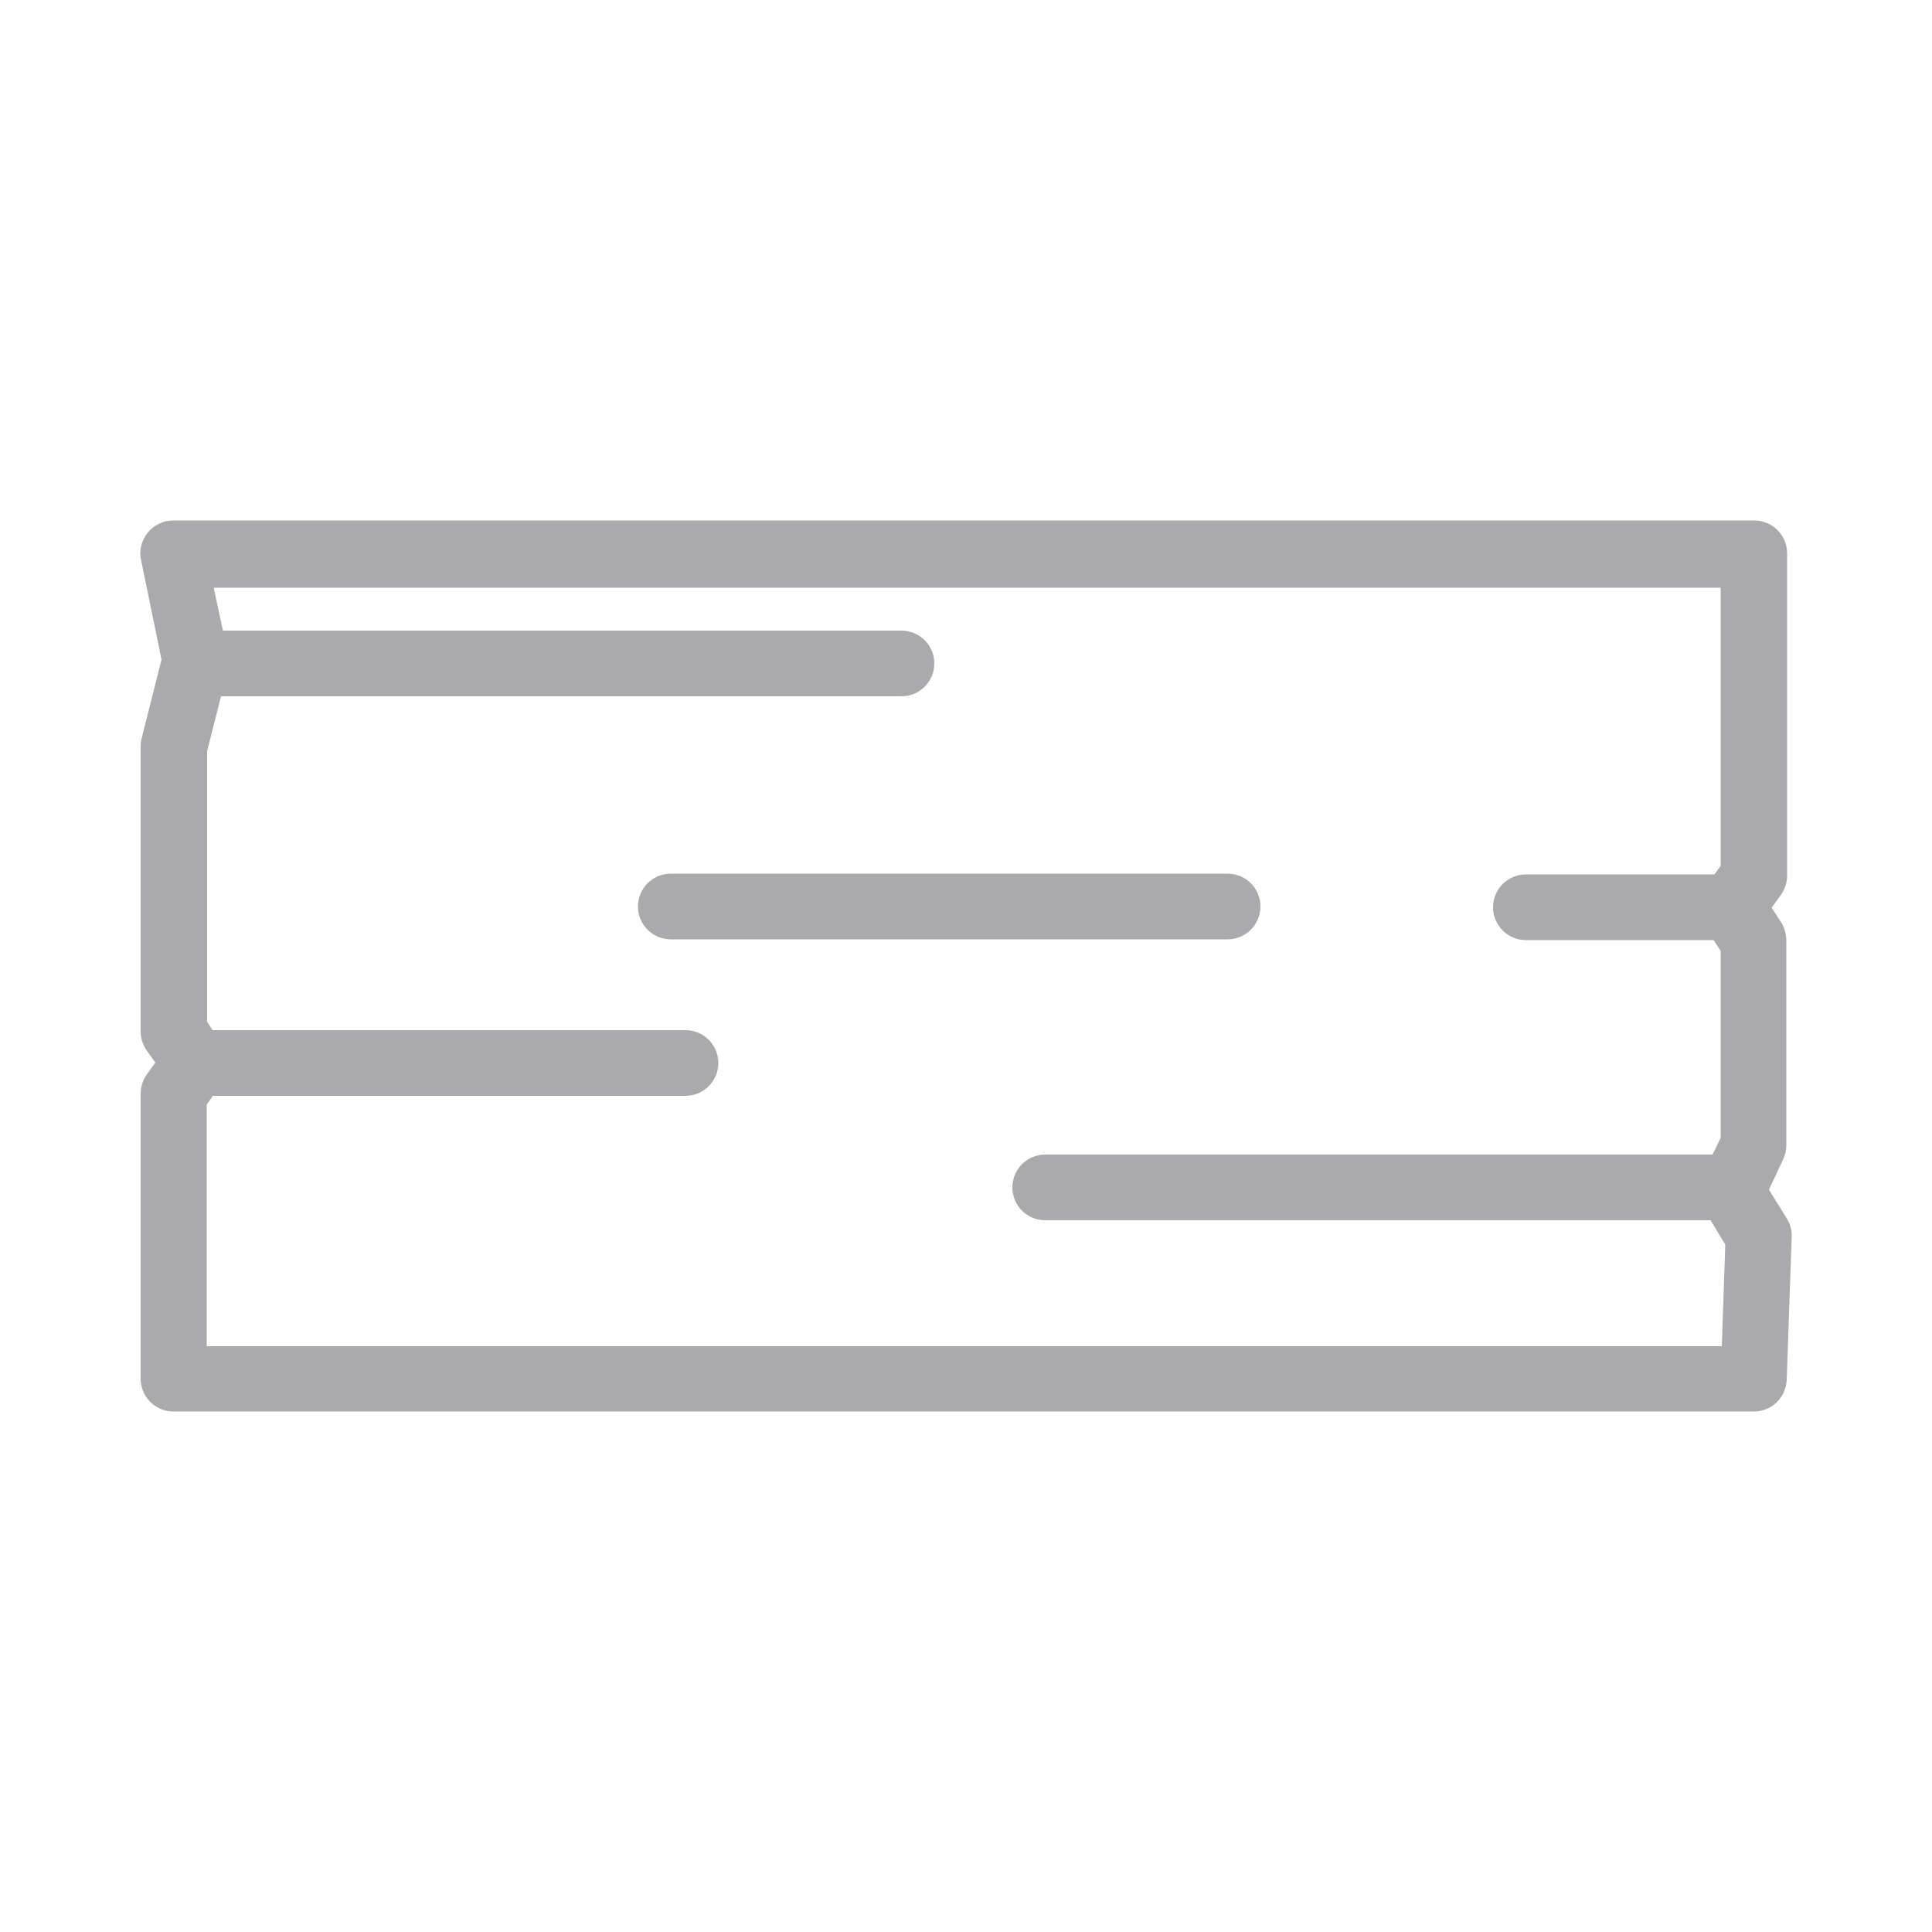 <?xml version="1.0" encoding="utf-8"?>
<!-- Generator: Adobe Illustrator 23.0.1, SVG Export Plug-In . SVG Version: 6.00 Build 0)  -->
<svg version="1.1" id="Livello_1" xmlns="http://www.w3.org/2000/svg" xmlns:xlink="http://www.w3.org/1999/xlink" x="0px" y="0px"
	 viewBox="0 0 500 500" style="enable-background:new 0 0 500 500;" xml:space="preserve">
<style type="text/css">
	.st0{opacity:0.5;}
	.st1{fill:#55565A;}
</style>
<g class="st0">
	<g>
		<path class="st1" d="M326.2,234.6c0-4.7-3.8-8.5-8.5-8.5H173.6c-4.7,0-8.5,3.8-8.5,8.5s3.8,8.5,8.5,8.5h144.1
			C322.4,243.1,326.2,239.3,326.2,234.6"/>
		<path class="st1" d="M445.6,348.4H53.5v-62.5l1.6-2.3h122.3c4.7,0,8.5-3.8,8.5-8.5s-3.8-8.5-8.5-8.5H55l-1.4-2.2v-70l3.6-14.2
			h176.1c4.7,0,8.5-3.8,8.5-8.5c0-4.7-3.8-8.5-8.5-8.5H57.7l-2.4-11.1h390v72l-1.6,2.2h-48.8c-4.7,0-8.5,3.8-8.5,8.5
			c0,4.7,3.8,8.5,8.5,8.5h48.6l1.8,2.8v48.4l-2.1,4.3H270.5c-4.7,0-8.5,3.8-8.5,8.5s3.8,8.5,8.5,8.5h172.2l3.8,6.3L445.6,348.4z
			 M462.4,315.3l-4.6-7.4l3.7-7.9c0.5-1.1,0.8-2.4,0.8-3.6v-52.9c0-1.6-0.4-3.2-1.2-4.6l-2.6-4l2.4-3.3c1-1.4,1.6-3.2,1.6-4.9v-83.5
			c0-4.7-3.8-8.5-8.5-8.5H44.8c-4.7,0-8.5,3.9-8.5,8.6c0,0.5,0.1,1.1,0.2,1.6l5.3,25.8l-5.2,20.6c-0.2,0.7-0.2,1.4-0.2,2.1V267
			c0,1.8,0.6,3.5,1.6,4.9l2.2,3.1l-2.3,3.2c-1,1.4-1.5,3.2-1.5,4.9v73.7c0,4.7,3.8,8.5,8.5,8.5h409c4.6,0,8.3-3.6,8.5-8.2l1.3-37.4
			C463.7,318.2,463.2,316.6,462.4,315.3"/>
	</g>
</g>
</svg>
